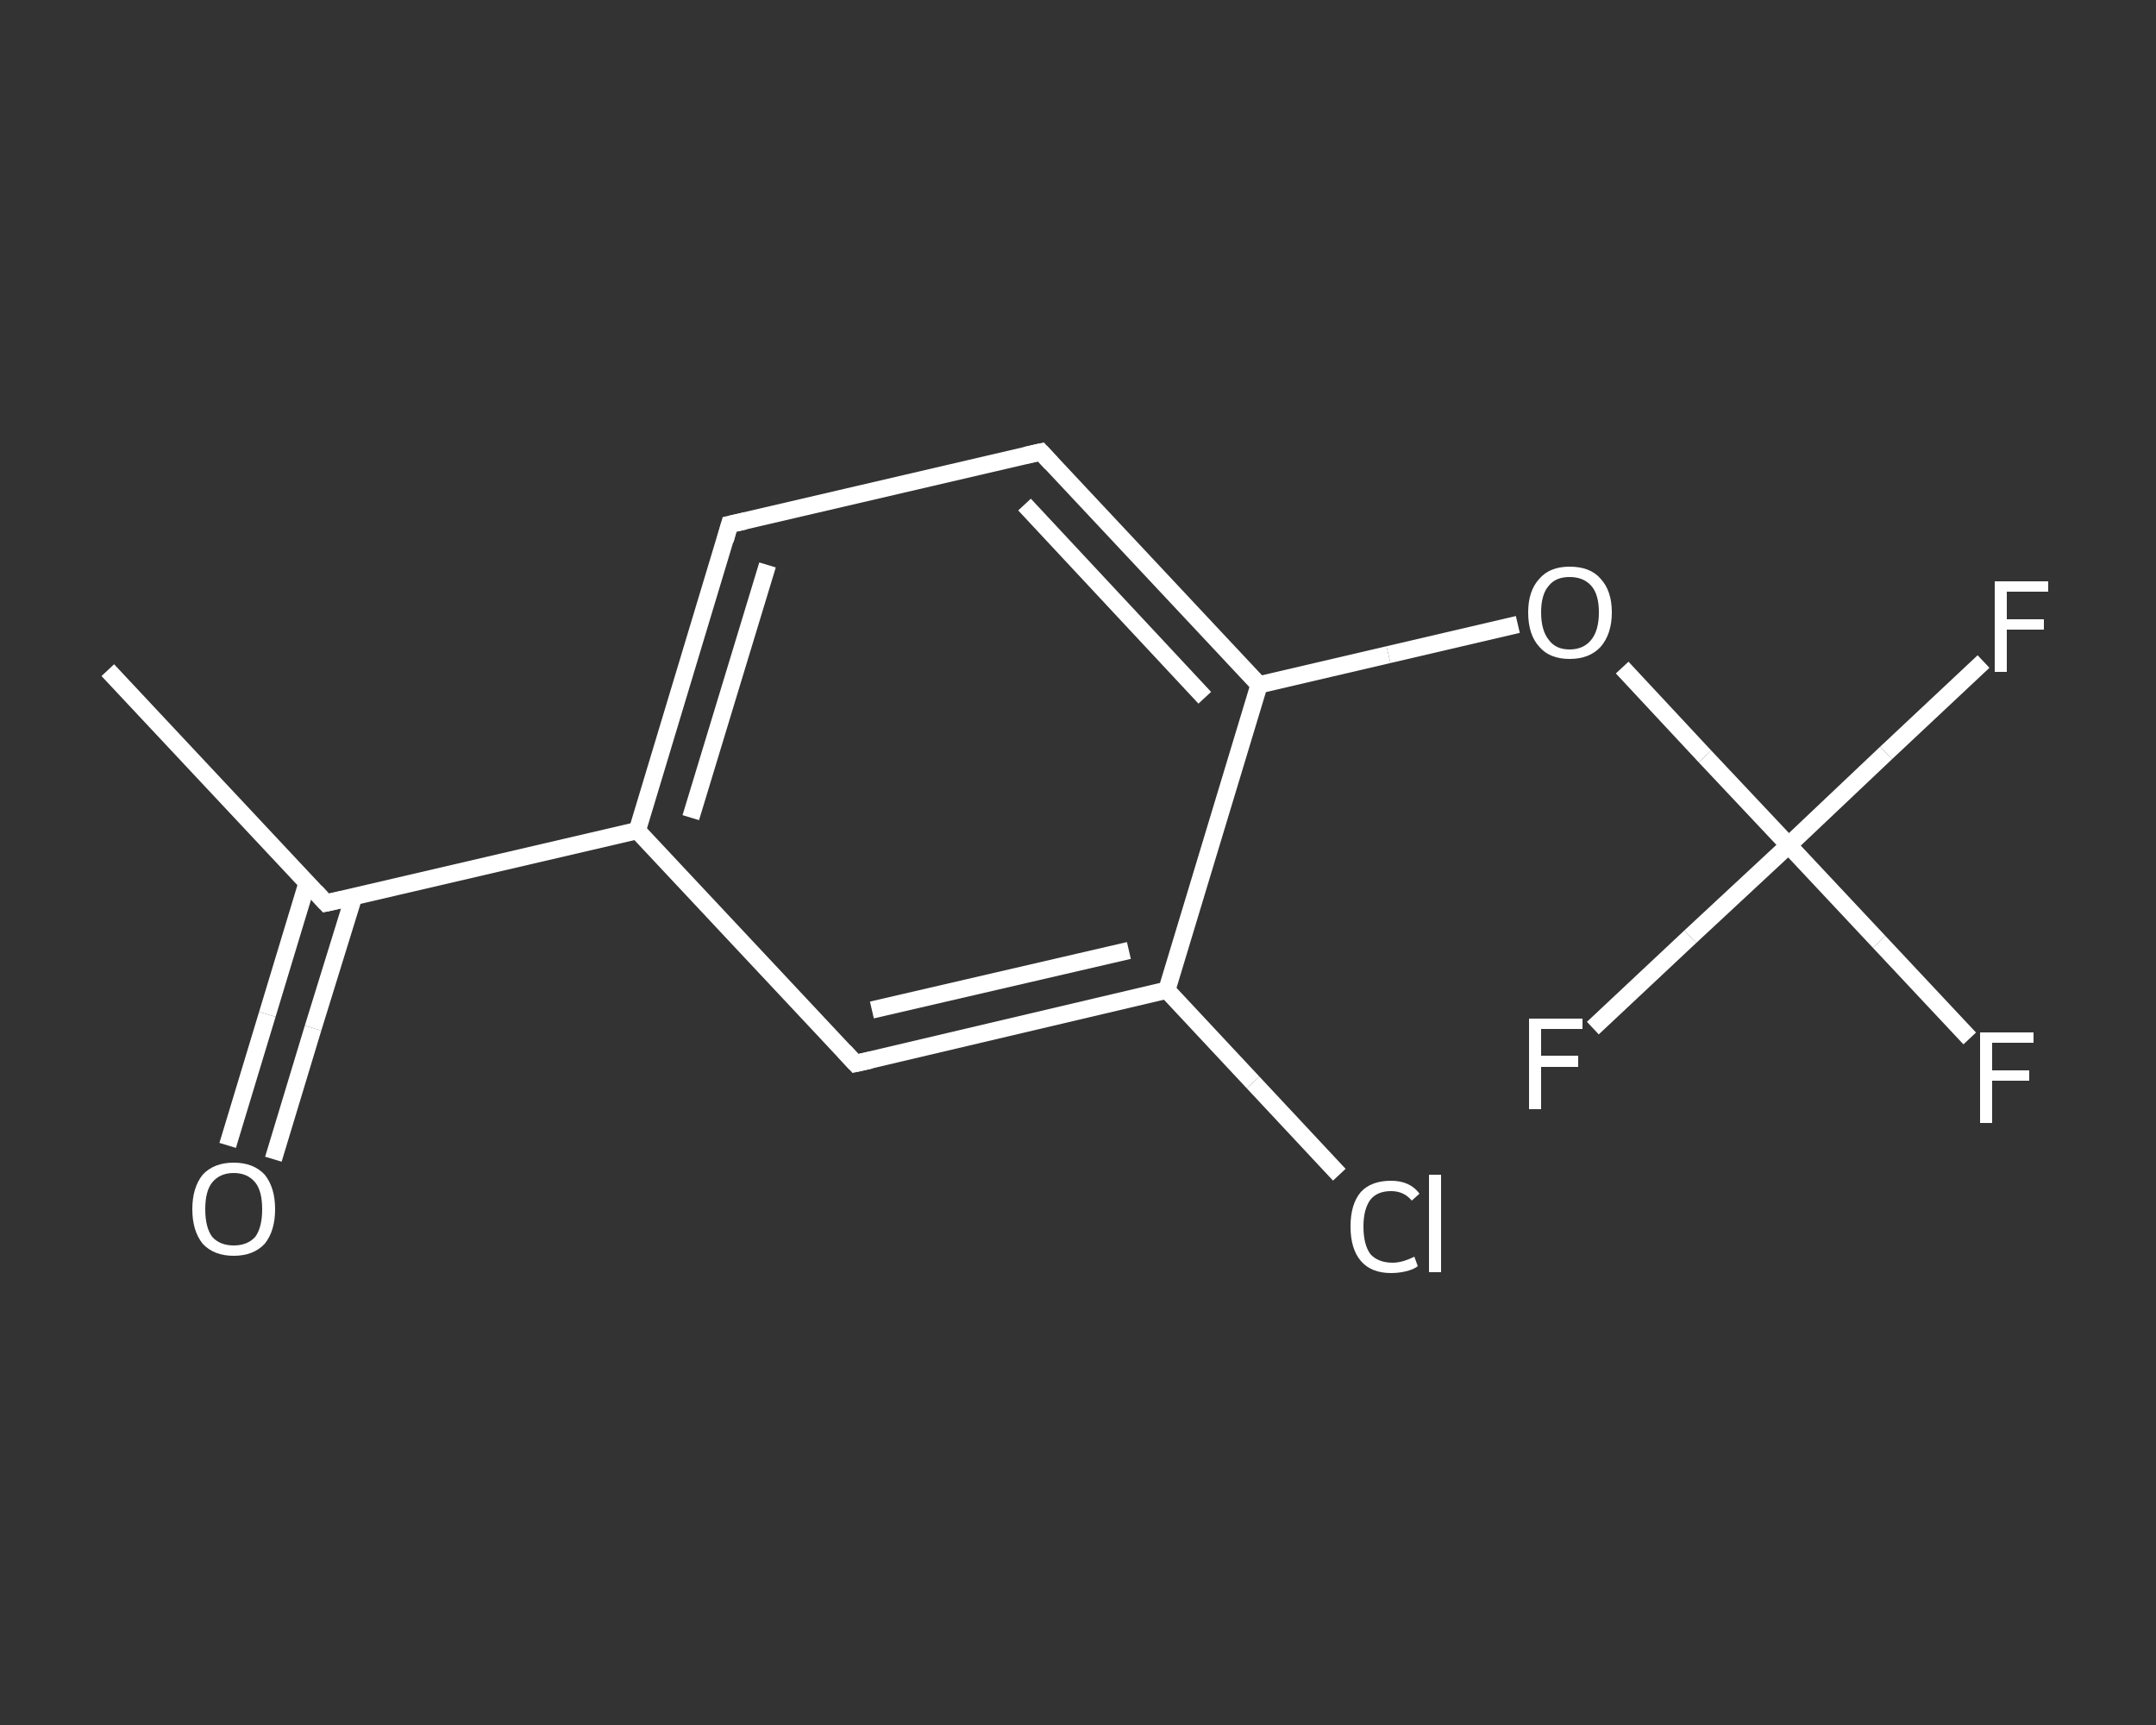 <?xml version='1.0' encoding='iso-8859-1'?>
<svg version='1.1' baseProfile='full'
              xmlns='http://www.w3.org/2000/svg'
                      xmlns:rdkit='http://www.rdkit.org/xml'
                      xmlns:xlink='http://www.w3.org/1999/xlink'
                  xml:space='preserve'
width='250px' height='200px' viewBox='0 0 250 200'>
<rect x="0" y="0" width="250" height="200" fill="#333333" stroke="none"/>
<!-- END OF HEADER -->
<rect style='opacity:1.0;fill:transparent;stroke:none' width='250.0' height='200.0' x='0.0' y='0.0'> </rect>
<path class='bond-0 atom-0 atom-1' d='M 12.5,77.7 L 37.8,104.7' style='fill:none;fill-rule:evenodd;stroke:#FFFFFF;stroke-width:2.0px;stroke-linecap:butt;stroke-linejoin:miter;stroke-opacity:1' />
<path class='bond-1 atom-1 atom-2' d='M 35.6,102.4 L 31.0,117.6' style='fill:none;fill-rule:evenodd;stroke:#FFFFFF;stroke-width:2.0px;stroke-linecap:butt;stroke-linejoin:miter;stroke-opacity:1' />
<path class='bond-1 atom-1 atom-2' d='M 31.0,117.6 L 26.4,132.8' style='fill:none;fill-rule:evenodd;stroke:#FFFFFF;stroke-width:2.0px;stroke-linecap:butt;stroke-linejoin:miter;stroke-opacity:1' />
<path class='bond-1 atom-1 atom-2' d='M 41.0,104.0 L 36.3,119.2' style='fill:none;fill-rule:evenodd;stroke:#FFFFFF;stroke-width:2.0px;stroke-linecap:butt;stroke-linejoin:miter;stroke-opacity:1' />
<path class='bond-1 atom-1 atom-2' d='M 36.3,119.2 L 31.7,134.4' style='fill:none;fill-rule:evenodd;stroke:#FFFFFF;stroke-width:2.0px;stroke-linecap:butt;stroke-linejoin:miter;stroke-opacity:1' />
<path class='bond-2 atom-1 atom-3' d='M 37.8,104.7 L 73.9,96.3' style='fill:none;fill-rule:evenodd;stroke:#FFFFFF;stroke-width:2.0px;stroke-linecap:butt;stroke-linejoin:miter;stroke-opacity:1' />
<path class='bond-3 atom-3 atom-4' d='M 73.9,96.3 L 84.6,60.8' style='fill:none;fill-rule:evenodd;stroke:#FFFFFF;stroke-width:2.0px;stroke-linecap:butt;stroke-linejoin:miter;stroke-opacity:1' />
<path class='bond-3 atom-3 atom-4' d='M 80.1,94.8 L 89.0,65.5' style='fill:none;fill-rule:evenodd;stroke:#FFFFFF;stroke-width:2.0px;stroke-linecap:butt;stroke-linejoin:miter;stroke-opacity:1' />
<path class='bond-4 atom-4 atom-5' d='M 84.6,60.8 L 120.7,52.4' style='fill:none;fill-rule:evenodd;stroke:#FFFFFF;stroke-width:2.0px;stroke-linecap:butt;stroke-linejoin:miter;stroke-opacity:1' />
<path class='bond-5 atom-5 atom-6' d='M 120.7,52.4 L 146.0,79.4' style='fill:none;fill-rule:evenodd;stroke:#FFFFFF;stroke-width:2.0px;stroke-linecap:butt;stroke-linejoin:miter;stroke-opacity:1' />
<path class='bond-5 atom-5 atom-6' d='M 118.8,58.5 L 139.7,80.9' style='fill:none;fill-rule:evenodd;stroke:#FFFFFF;stroke-width:2.0px;stroke-linecap:butt;stroke-linejoin:miter;stroke-opacity:1' />
<path class='bond-6 atom-6 atom-7' d='M 146.0,79.4 L 161.0,75.9' style='fill:none;fill-rule:evenodd;stroke:#FFFFFF;stroke-width:2.0px;stroke-linecap:butt;stroke-linejoin:miter;stroke-opacity:1' />
<path class='bond-6 atom-6 atom-7' d='M 161.0,75.9 L 176.0,72.4' style='fill:none;fill-rule:evenodd;stroke:#FFFFFF;stroke-width:2.0px;stroke-linecap:butt;stroke-linejoin:miter;stroke-opacity:1' />
<path class='bond-7 atom-7 atom-8' d='M 188.1,77.4 L 197.7,87.7' style='fill:none;fill-rule:evenodd;stroke:#FFFFFF;stroke-width:2.0px;stroke-linecap:butt;stroke-linejoin:miter;stroke-opacity:1' />
<path class='bond-7 atom-7 atom-8' d='M 197.7,87.7 L 207.4,98.0' style='fill:none;fill-rule:evenodd;stroke:#FFFFFF;stroke-width:2.0px;stroke-linecap:butt;stroke-linejoin:miter;stroke-opacity:1' />
<path class='bond-8 atom-8 atom-9' d='M 207.4,98.0 L 217.9,109.2' style='fill:none;fill-rule:evenodd;stroke:#FFFFFF;stroke-width:2.0px;stroke-linecap:butt;stroke-linejoin:miter;stroke-opacity:1' />
<path class='bond-8 atom-8 atom-9' d='M 217.9,109.2 L 228.4,120.4' style='fill:none;fill-rule:evenodd;stroke:#FFFFFF;stroke-width:2.0px;stroke-linecap:butt;stroke-linejoin:miter;stroke-opacity:1' />
<path class='bond-9 atom-8 atom-10' d='M 207.4,98.0 L 218.7,87.3' style='fill:none;fill-rule:evenodd;stroke:#FFFFFF;stroke-width:2.0px;stroke-linecap:butt;stroke-linejoin:miter;stroke-opacity:1' />
<path class='bond-9 atom-8 atom-10' d='M 218.7,87.3 L 230.0,76.7' style='fill:none;fill-rule:evenodd;stroke:#FFFFFF;stroke-width:2.0px;stroke-linecap:butt;stroke-linejoin:miter;stroke-opacity:1' />
<path class='bond-10 atom-8 atom-11' d='M 207.4,98.0 L 196.0,108.6' style='fill:none;fill-rule:evenodd;stroke:#FFFFFF;stroke-width:2.0px;stroke-linecap:butt;stroke-linejoin:miter;stroke-opacity:1' />
<path class='bond-10 atom-8 atom-11' d='M 196.0,108.6 L 184.7,119.2' style='fill:none;fill-rule:evenodd;stroke:#FFFFFF;stroke-width:2.0px;stroke-linecap:butt;stroke-linejoin:miter;stroke-opacity:1' />
<path class='bond-11 atom-6 atom-12' d='M 146.0,79.4 L 135.3,114.8' style='fill:none;fill-rule:evenodd;stroke:#FFFFFF;stroke-width:2.0px;stroke-linecap:butt;stroke-linejoin:miter;stroke-opacity:1' />
<path class='bond-12 atom-12 atom-13' d='M 135.3,114.8 L 145.3,125.5' style='fill:none;fill-rule:evenodd;stroke:#FFFFFF;stroke-width:2.0px;stroke-linecap:butt;stroke-linejoin:miter;stroke-opacity:1' />
<path class='bond-12 atom-12 atom-13' d='M 145.3,125.5 L 155.3,136.2' style='fill:none;fill-rule:evenodd;stroke:#FFFFFF;stroke-width:2.0px;stroke-linecap:butt;stroke-linejoin:miter;stroke-opacity:1' />
<path class='bond-13 atom-12 atom-14' d='M 135.3,114.8 L 99.2,123.3' style='fill:none;fill-rule:evenodd;stroke:#FFFFFF;stroke-width:2.0px;stroke-linecap:butt;stroke-linejoin:miter;stroke-opacity:1' />
<path class='bond-13 atom-12 atom-14' d='M 130.9,110.2 L 101.1,117.1' style='fill:none;fill-rule:evenodd;stroke:#FFFFFF;stroke-width:2.0px;stroke-linecap:butt;stroke-linejoin:miter;stroke-opacity:1' />
<path class='bond-14 atom-14 atom-3' d='M 99.2,123.3 L 73.9,96.3' style='fill:none;fill-rule:evenodd;stroke:#FFFFFF;stroke-width:2.0px;stroke-linecap:butt;stroke-linejoin:miter;stroke-opacity:1' />
<path d='M 36.6,103.4 L 37.8,104.7 L 39.6,104.3' style='fill:none;stroke:#FFFFFF;stroke-width:2.0px;stroke-linecap:butt;stroke-linejoin:miter;stroke-opacity:1;' />
<path d='M 84.1,62.6 L 84.6,60.8 L 86.4,60.4' style='fill:none;stroke:#FFFFFF;stroke-width:2.0px;stroke-linecap:butt;stroke-linejoin:miter;stroke-opacity:1;' />
<path d='M 118.9,52.8 L 120.7,52.4 L 121.9,53.7' style='fill:none;stroke:#FFFFFF;stroke-width:2.0px;stroke-linecap:butt;stroke-linejoin:miter;stroke-opacity:1;' />
<path d='M 101.0,122.9 L 99.2,123.3 L 97.9,121.9' style='fill:none;stroke:#FFFFFF;stroke-width:2.0px;stroke-linecap:butt;stroke-linejoin:miter;stroke-opacity:1;' />
<path class='atom-2' d='M 22.3 140.2
Q 22.3 137.7, 23.5 136.2
Q 24.8 134.8, 27.1 134.8
Q 29.4 134.8, 30.7 136.2
Q 31.9 137.7, 31.9 140.2
Q 31.9 142.7, 30.7 144.2
Q 29.4 145.6, 27.1 145.6
Q 24.8 145.6, 23.5 144.2
Q 22.3 142.7, 22.3 140.2
M 27.1 144.4
Q 28.7 144.4, 29.6 143.4
Q 30.4 142.3, 30.4 140.2
Q 30.4 138.1, 29.6 137.1
Q 28.7 136.0, 27.1 136.0
Q 25.5 136.0, 24.6 137.1
Q 23.8 138.1, 23.8 140.2
Q 23.8 142.3, 24.6 143.4
Q 25.5 144.4, 27.1 144.4
' fill='#FFFFFF'/>
<path class='atom-7' d='M 177.2 71.0
Q 177.2 68.5, 178.5 67.1
Q 179.7 65.7, 182.0 65.7
Q 184.4 65.7, 185.6 67.1
Q 186.9 68.5, 186.9 71.0
Q 186.9 73.5, 185.6 75.0
Q 184.3 76.4, 182.0 76.4
Q 179.7 76.4, 178.5 75.0
Q 177.2 73.6, 177.2 71.0
M 182.0 75.3
Q 183.6 75.3, 184.5 74.2
Q 185.4 73.1, 185.4 71.0
Q 185.4 68.9, 184.5 67.9
Q 183.6 66.9, 182.0 66.9
Q 180.4 66.9, 179.6 67.9
Q 178.7 68.9, 178.7 71.0
Q 178.7 73.1, 179.6 74.2
Q 180.4 75.3, 182.0 75.3
' fill='#FFFFFF'/>
<path class='atom-9' d='M 229.6 119.7
L 235.8 119.7
L 235.8 120.9
L 231.0 120.9
L 231.0 124.1
L 235.3 124.1
L 235.3 125.3
L 231.0 125.3
L 231.0 130.2
L 229.6 130.2
L 229.6 119.7
' fill='#FFFFFF'/>
<path class='atom-10' d='M 231.3 67.4
L 237.5 67.4
L 237.5 68.6
L 232.7 68.6
L 232.7 71.8
L 237.0 71.8
L 237.0 73.0
L 232.7 73.0
L 232.7 77.9
L 231.3 77.9
L 231.3 67.4
' fill='#FFFFFF'/>
<path class='atom-11' d='M 177.3 118.1
L 183.5 118.1
L 183.5 119.3
L 178.7 119.3
L 178.7 122.4
L 183.0 122.4
L 183.0 123.7
L 178.7 123.7
L 178.7 128.6
L 177.3 128.6
L 177.3 118.1
' fill='#FFFFFF'/>
<path class='atom-13' d='M 156.6 142.2
Q 156.6 139.6, 157.8 138.2
Q 159.0 136.9, 161.3 136.9
Q 163.5 136.9, 164.6 138.4
L 163.7 139.2
Q 162.8 138.1, 161.3 138.1
Q 159.7 138.1, 158.9 139.1
Q 158.1 140.2, 158.1 142.2
Q 158.1 144.3, 158.9 145.4
Q 159.8 146.4, 161.5 146.4
Q 162.6 146.4, 164.0 145.7
L 164.4 146.8
Q 163.9 147.2, 163.0 147.4
Q 162.2 147.6, 161.3 147.6
Q 159.0 147.6, 157.8 146.2
Q 156.6 144.8, 156.6 142.2
' fill='#FFFFFF'/>
<path class='atom-13' d='M 165.7 136.2
L 167.1 136.2
L 167.1 147.5
L 165.7 147.5
L 165.7 136.2
' fill='#FFFFFF'/>
</svg>
